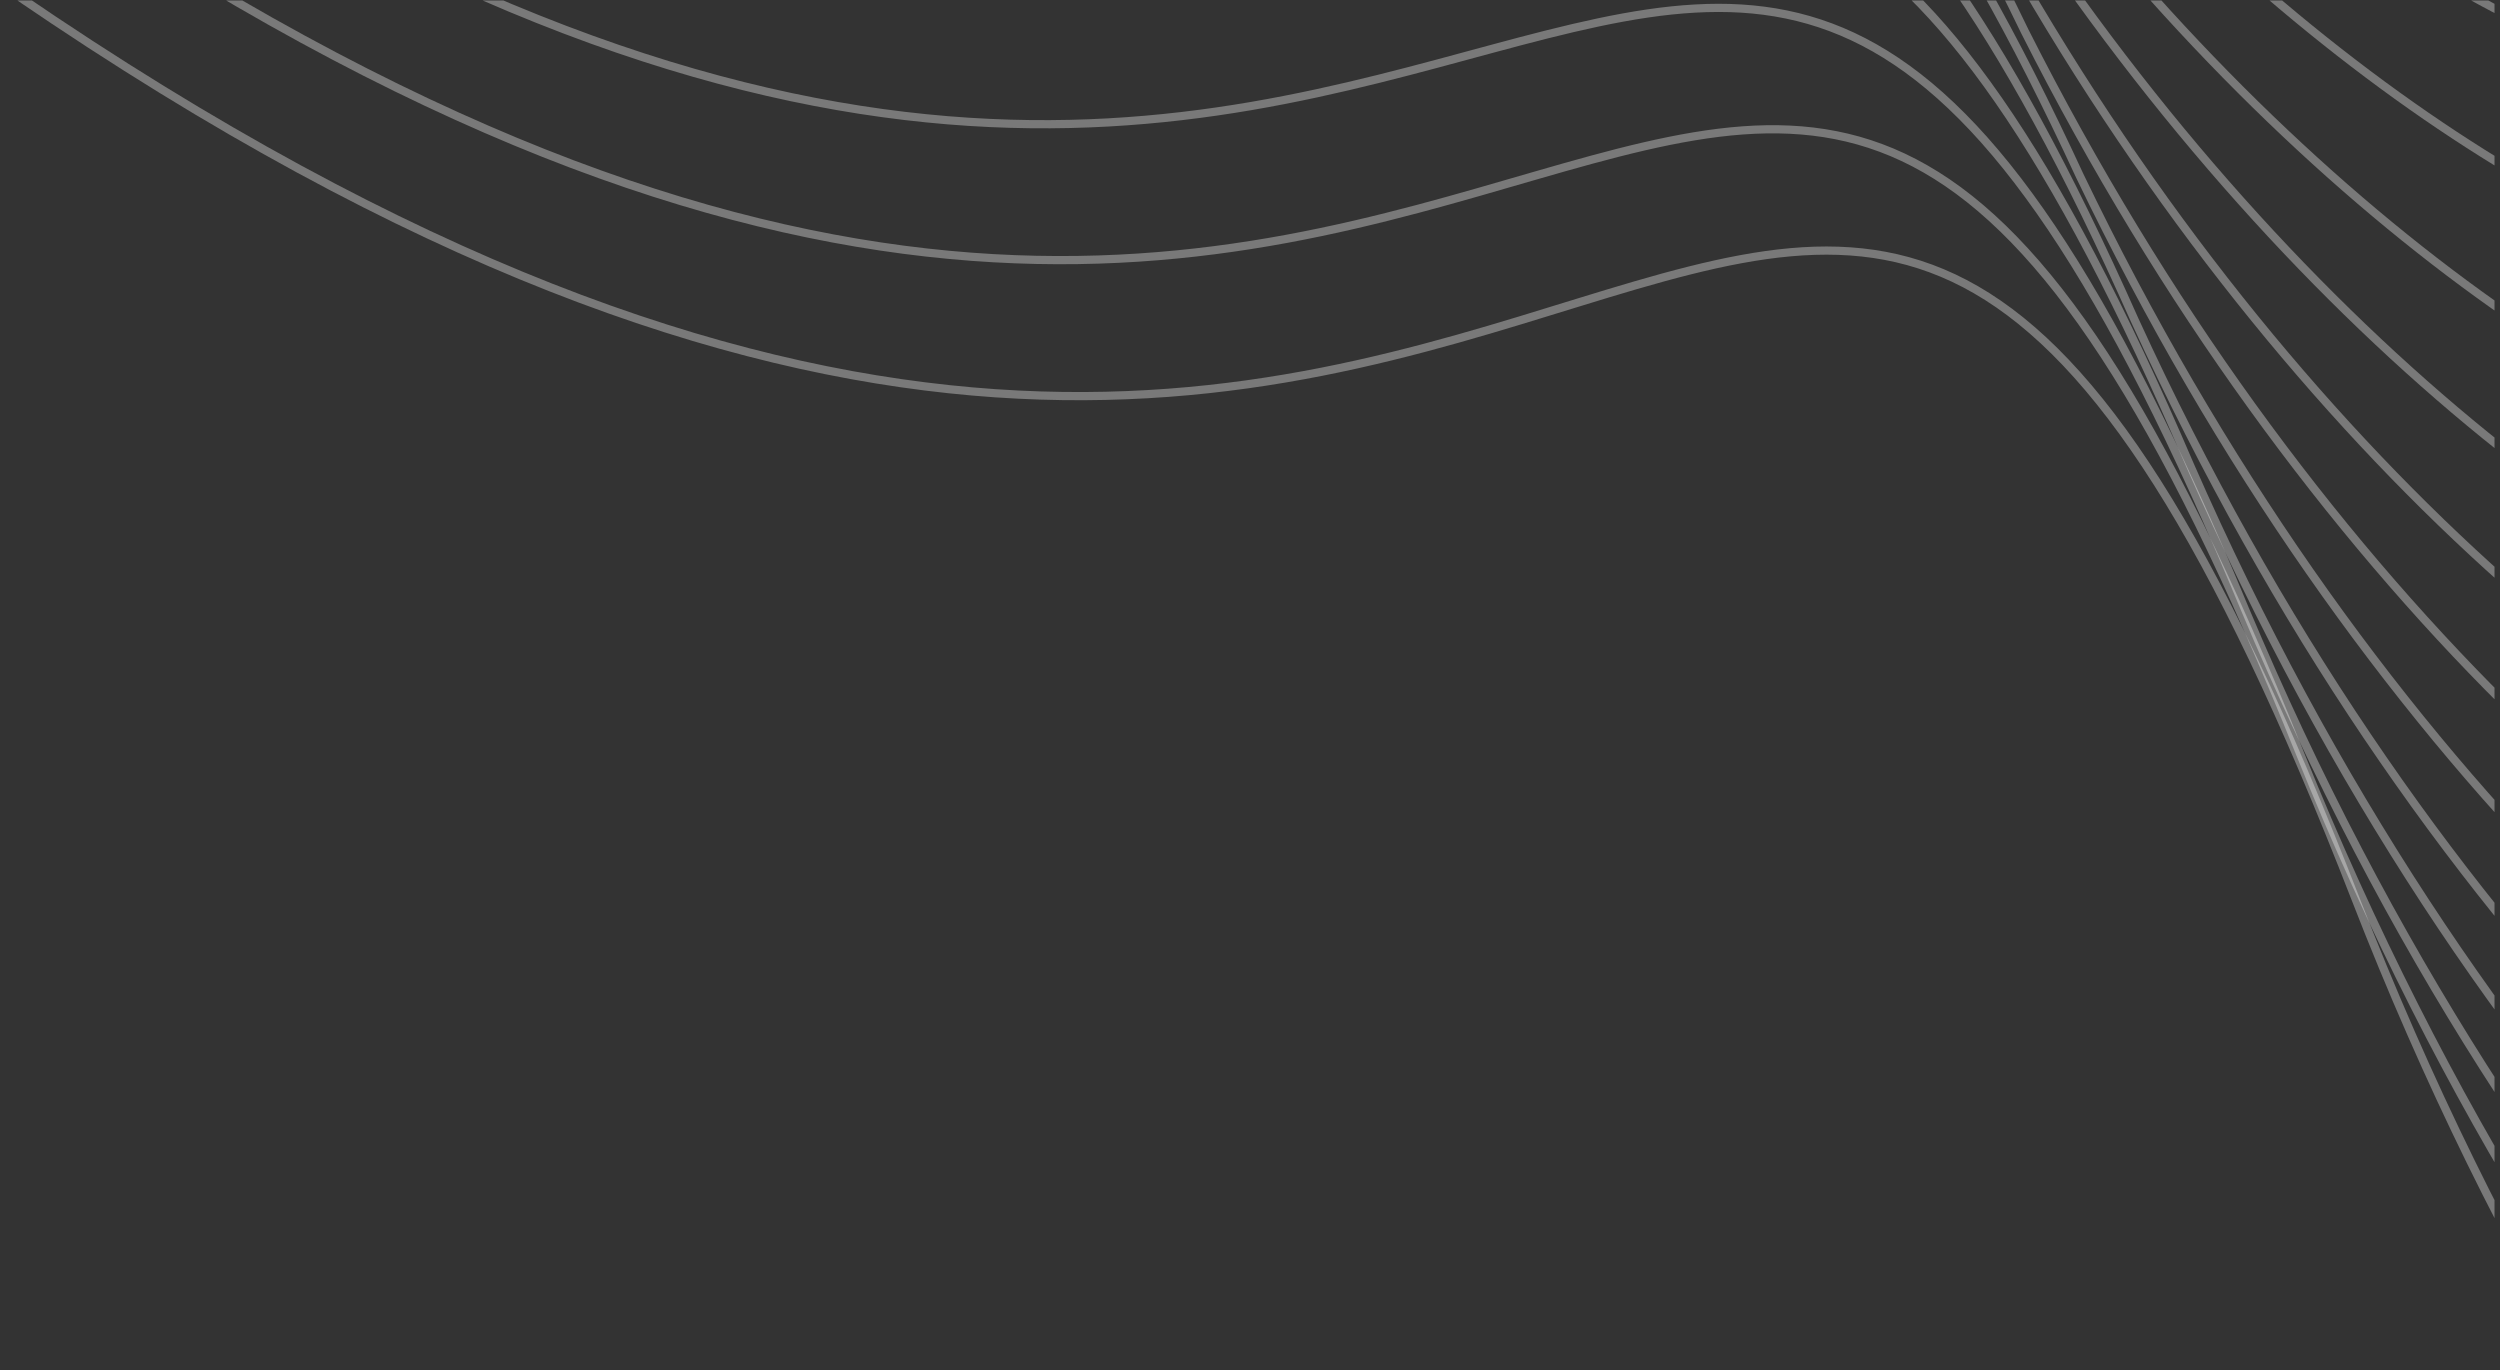 <svg width="458" height="251" viewBox="0 0 458 251" fill="none" xmlns="http://www.w3.org/2000/svg">
<rect x="0" y="0" width="458" height="251" fill="#333333" stroke="none"/>
<g clip-path="url(#clip0_3861_14452)">
<path d="M24.869 -298.231C-75.968 -261.602 -220.144 -149.938 9.851 3.689C297.345 195.722 327.089 -104.21 431.545 164.687C536 433.583 774.317 502.863 732.284 303.542C690.252 104.22 370.269 24.285 491.753 -32.854" stroke="white" stroke-opacity="0.34" stroke-width="1.5"/>
<path d="M24.817 -309.319C-71.183 -273.861 -207.988 -166.494 12.462 -18.988C287.672 165.095 318.305 -119.185 421.417 138.181C525.439 395.865 755.168 462.795 717.334 274.022C679.499 85.248 376.386 10.284 494.372 -42.109" stroke="white" stroke-opacity="0.34" stroke-width="1.5"/>
<path d="M24.777 -320.406C-66.386 -286.118 -195.816 -183.049 15.086 -41.663C278.011 134.471 309.533 -134.157 411.304 111.677C514.89 358.148 736.031 422.729 702.394 244.504C668.759 66.278 382.516 -3.714 497.004 -51.362" stroke="white" stroke-opacity="0.34" stroke-width="1.5"/>
<path d="M24.738 -331.485C-61.588 -298.367 -183.647 -199.596 17.71 -64.331C268.351 103.853 300.761 -149.121 401.19 85.181C504.342 320.44 716.894 382.669 687.456 214.992C658.018 47.316 388.647 -17.705 499.635 -60.608" stroke="white" stroke-opacity="0.34" stroke-width="1.5"/>
<path d="M24.718 -342.558C-56.772 -310.611 -171.457 -216.136 20.353 -86.992C258.71 73.243 292.008 -164.08 391.095 58.691C493.812 282.737 697.776 342.617 672.537 185.488C647.297 28.36 394.796 -31.689 502.286 -69.847" stroke="white" stroke-opacity="0.34" stroke-width="1.5"/>
<path d="M24.712 -353.617C-51.94 -322.841 -159.253 -232.663 23.011 -109.64C249.083 42.645 283.271 -179.025 381.015 32.216C483.298 245.048 678.673 302.577 657.632 155.997C636.59 9.417 400.96 -45.66 504.952 -79.073" stroke="white" stroke-opacity="0.34" stroke-width="1.5"/>
<path d="M24.715 -364.672C-47.1 -335.065 -147.041 -249.185 25.677 -132.283C239.465 12.053 274.541 -193.965 370.943 5.744C472.792 207.364 659.579 262.543 642.735 126.511C625.893 -9.521 407.133 -59.626 507.626 -88.293" stroke="white" stroke-opacity="0.34" stroke-width="1.5"/>
<path d="M24.747 -375.708C-42.23 -347.272 -134.799 -265.69 28.372 -154.908C229.876 -18.521 265.842 -208.887 360.901 -20.709C462.315 169.698 640.514 222.527 627.869 97.043C615.224 -28.44 413.335 -73.574 510.33 -97.496" stroke="white" stroke-opacity="0.34" stroke-width="1.5"/>
<path d="M24.792 -386.732C-37.349 -359.465 -122.546 -282.18 31.08 -177.519C220.3 -49.082 257.154 -223.796 350.871 -47.149C451.851 132.046 621.461 182.523 613.014 67.588C604.567 -47.346 419.549 -87.509 513.046 -106.685" stroke="white" stroke-opacity="0.34" stroke-width="1.5"/>
<path d="M24.871 -397.732C-32.433 -371.637 -110.258 -298.649 33.822 -200.108C210.758 -79.621 248.501 -238.683 340.875 -73.566C441.421 94.415 602.442 142.543 598.194 38.156C593.945 -66.23 425.798 -101.422 515.796 -115.852" stroke="white" stroke-opacity="0.34" stroke-width="1.5"/>
<path d="M24.987 -408.712C-27.48 -383.787 -97.932 -315.097 36.601 -222.676C201.253 -110.139 239.884 -253.548 330.916 -99.963C431.027 56.806 583.46 102.583 583.41 8.744C583.36 -85.094 432.083 -115.313 518.583 -124.999" stroke="white" stroke-opacity="0.34" stroke-width="1.5"/>
<path d="M25.148 -419.661C-22.482 -395.906 -85.561 -331.513 39.425 -245.214C191.793 -140.626 231.313 -268.383 321.002 -126.329C420.679 19.227 564.524 62.654 568.672 -20.636C572.82 -103.925 438.415 -129.174 521.415 -134.114" stroke="white" stroke-opacity="0.34" stroke-width="1.5"/>
<path d="M25.371 -430.569C-17.422 -407.984 -73.129 -347.888 42.312 -267.709C182.395 -171.07 222.804 -283.176 311.151 -152.653C410.394 -18.31 545.65 22.767 553.996 -49.975C562.343 -122.716 444.808 -142.993 524.31 -143.187" stroke="white" stroke-opacity="0.34" stroke-width="1.5"/>
<path d="M25.662 -441.426C-12.293 -420.013 -60.628 -364.214 45.267 -290.156C173.065 -201.467 214.363 -297.919 301.368 -178.928C400.176 -55.797 526.844 -17.071 539.388 -79.264C551.933 -141.457 451.269 -156.763 527.272 -152.212" stroke="white" stroke-opacity="0.34" stroke-width="1.5"/>
<path d="M26.066 -452.212C-7.053 -431.968 -48.015 -380.467 48.333 -312.53C163.849 -231.791 206.035 -312.591 291.697 -205.131C390.071 -93.213 508.15 -56.837 524.893 -108.482C541.636 -160.126 457.842 -170.461 530.347 -161.164" stroke="white" stroke-opacity="0.34" stroke-width="1.5"/>
</g>
<defs>
<clipPath id="clip0_3861_14452">
<rect width="456.715" height="250" fill="white" transform="translate(0.281 0.083)"/>
</clipPath>
</defs>
</svg>

